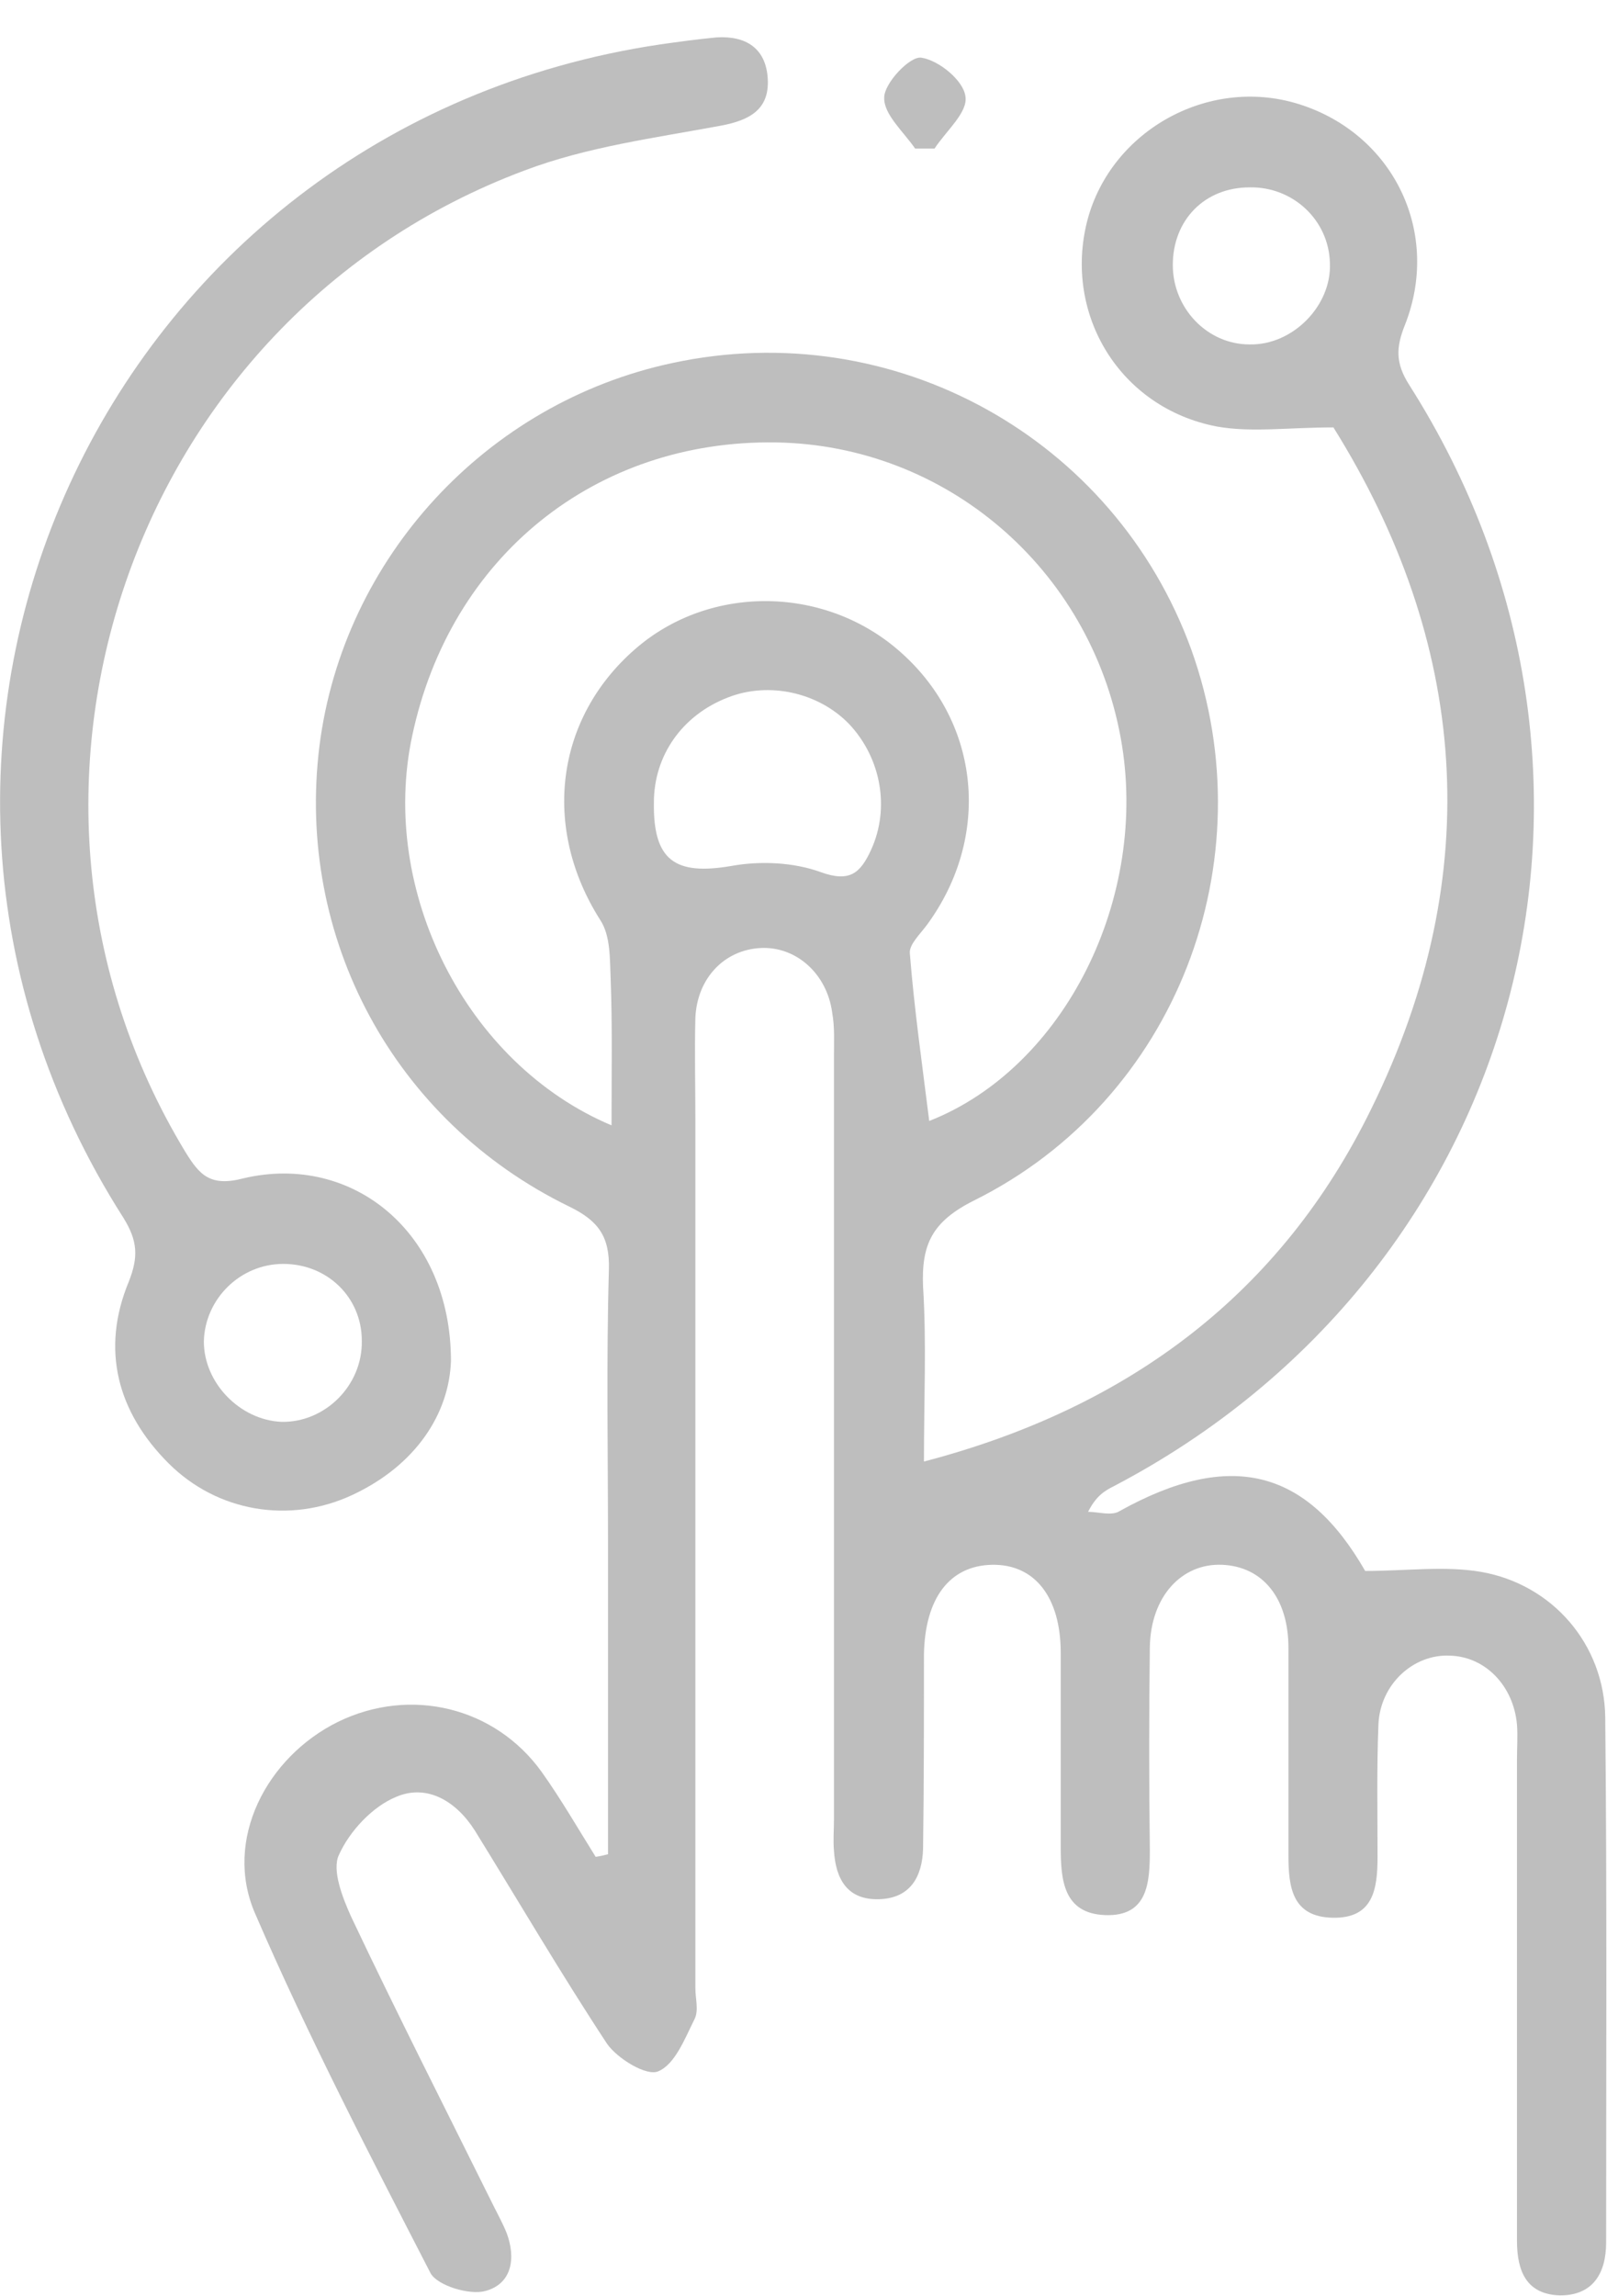 <svg width="42" height="60" viewBox="0 0 42 60" fill="none" xmlns="http://www.w3.org/2000/svg">
<path d="M15.891 48.449C15.891 45.775 15.891 43.1 15.891 40.426C15.891 38.005 15.845 35.584 15.914 33.163C15.937 32.31 15.637 31.895 14.876 31.526C10.286 29.29 7.726 24.494 8.349 19.491C8.972 14.58 12.708 10.522 17.575 9.485C23.364 8.24 29.13 11.444 31.137 16.978C33.12 22.511 30.744 28.736 25.463 31.365C24.356 31.918 24.079 32.517 24.125 33.624C24.217 35.077 24.148 36.529 24.148 38.189C29.522 36.783 33.489 33.785 35.842 28.967C38.886 22.788 38.333 16.747 34.85 11.168C33.674 11.168 32.705 11.306 31.805 11.145C29.268 10.66 27.792 8.217 28.415 5.773C29.038 3.375 31.667 1.945 34.043 2.752C36.441 3.559 37.664 6.095 36.718 8.493C36.487 9.07 36.464 9.485 36.833 10.061C43.314 20.252 39.809 33.232 29.107 38.835C28.876 38.95 28.646 39.088 28.438 39.503C28.715 39.503 29.061 39.619 29.268 39.48C32.174 37.866 34.158 38.397 35.68 41.048C36.764 41.048 37.756 40.91 38.702 41.071C40.57 41.394 41.931 42.962 41.954 44.875C42 49.44 41.977 54.029 41.977 58.594C41.977 59.401 41.631 59.977 40.777 59.977C39.901 59.954 39.647 59.355 39.647 58.547C39.647 54.351 39.647 50.178 39.647 45.982C39.647 45.682 39.67 45.359 39.647 45.06C39.555 44.045 38.817 43.285 37.894 43.261C36.949 43.215 36.072 43.999 36.026 45.06C35.98 46.213 36.003 47.365 36.003 48.518C36.003 49.371 35.888 50.132 34.827 50.109C33.766 50.086 33.674 49.302 33.674 48.472C33.674 46.674 33.674 44.852 33.674 43.054C33.674 41.763 33.005 40.933 31.944 40.887C30.883 40.841 30.076 41.717 30.052 43.031C30.029 44.806 30.029 46.558 30.052 48.334C30.052 49.187 30.006 50.086 28.876 50.04C27.792 49.994 27.723 49.118 27.723 48.265C27.723 46.581 27.723 44.875 27.723 43.192C27.723 41.717 27.031 40.864 25.924 40.887C24.817 40.91 24.171 41.763 24.148 43.238C24.148 44.922 24.148 46.628 24.125 48.311C24.102 49.025 23.802 49.602 22.972 49.625C22.142 49.648 21.842 49.095 21.796 48.357C21.772 48.08 21.796 47.827 21.796 47.55C21.796 45.59 21.796 43.63 21.796 41.671C21.796 36.99 21.796 32.287 21.796 27.607C21.796 27.215 21.819 26.846 21.749 26.454C21.611 25.439 20.804 24.724 19.881 24.771C18.936 24.817 18.221 25.555 18.174 26.592C18.151 27.468 18.174 28.367 18.174 29.244C18.174 36.806 18.174 44.391 18.174 51.953C18.174 52.23 18.267 52.53 18.151 52.761C17.898 53.268 17.644 53.936 17.206 54.121C16.906 54.259 16.145 53.798 15.868 53.406C14.669 51.585 13.562 49.694 12.408 47.827C11.924 47.066 11.163 46.605 10.356 46.95C9.733 47.204 9.133 47.85 8.856 48.472C8.672 48.864 8.949 49.579 9.179 50.086C10.379 52.622 11.647 55.112 12.893 57.625C13.008 57.856 13.146 58.109 13.239 58.34C13.492 59.009 13.377 59.677 12.685 59.862C12.27 59.977 11.44 59.723 11.255 59.401C9.664 56.311 8.049 53.199 6.665 49.994C5.835 48.08 6.965 45.913 8.833 44.991C10.725 44.068 12.939 44.599 14.161 46.305C14.669 47.02 15.107 47.78 15.568 48.518C15.73 48.495 15.799 48.472 15.891 48.449ZM15.983 29.405C15.983 28.021 16.006 26.8 15.96 25.578C15.937 25.047 15.96 24.448 15.684 24.033C14.161 21.635 14.507 18.776 16.606 16.955C18.567 15.249 21.611 15.295 23.571 17.07C25.624 18.914 25.901 21.866 24.24 24.148C24.056 24.402 23.756 24.678 23.779 24.909C23.894 26.361 24.102 27.814 24.286 29.29C27.815 27.906 30.052 23.456 29.291 19.283C28.484 14.857 24.725 11.629 20.273 11.56C15.568 11.491 11.763 14.534 10.771 19.237C9.917 23.249 12.155 27.791 15.983 29.405ZM17.09 20.966C17.067 22.488 17.644 22.88 19.12 22.626C19.881 22.488 20.758 22.534 21.45 22.788C22.211 23.064 22.487 22.811 22.764 22.211C23.272 21.105 23.018 19.791 22.188 18.914C21.38 18.084 20.089 17.808 19.028 18.223C17.828 18.684 17.09 19.744 17.09 20.966ZM32.659 4.896C31.483 4.896 30.652 5.75 30.652 6.925C30.652 8.055 31.552 9 32.659 9C33.789 9.023 34.804 7.986 34.758 6.879C34.734 5.75 33.789 4.873 32.659 4.896Z" fill="#BEBEBE"/>
<path d="M11.786 35.561C11.74 36.921 10.886 38.281 9.203 39.065C7.565 39.826 5.674 39.503 4.405 38.235C3.067 36.898 2.629 35.261 3.367 33.486C3.621 32.84 3.598 32.425 3.229 31.826C-4.682 19.445 2.698 3.329 17.252 1.161C17.736 1.092 18.244 1.023 18.728 0.977C19.489 0.931 20.02 1.254 20.066 2.061C20.112 2.868 19.581 3.144 18.843 3.283C17.114 3.605 15.338 3.836 13.7 4.458C3.413 8.309 -0.83 20.736 4.843 30.096C5.212 30.696 5.489 31.019 6.366 30.788C9.203 30.12 11.786 32.195 11.786 35.561ZM7.404 33.025C6.273 33.025 5.351 33.947 5.328 35.054C5.328 36.137 6.273 37.105 7.357 37.152C8.488 37.175 9.479 36.206 9.456 35.031C9.456 33.901 8.557 33.025 7.404 33.025Z" fill="#BEBEBE"/>
<path d="M23.917 3.882C23.617 3.444 23.087 2.983 23.11 2.545C23.11 2.176 23.779 1.461 24.079 1.507C24.54 1.576 25.186 2.107 25.232 2.522C25.301 2.937 24.725 3.421 24.425 3.882C24.24 3.882 24.079 3.882 23.917 3.882Z" fill="#BEBEBE"/>
</svg>
